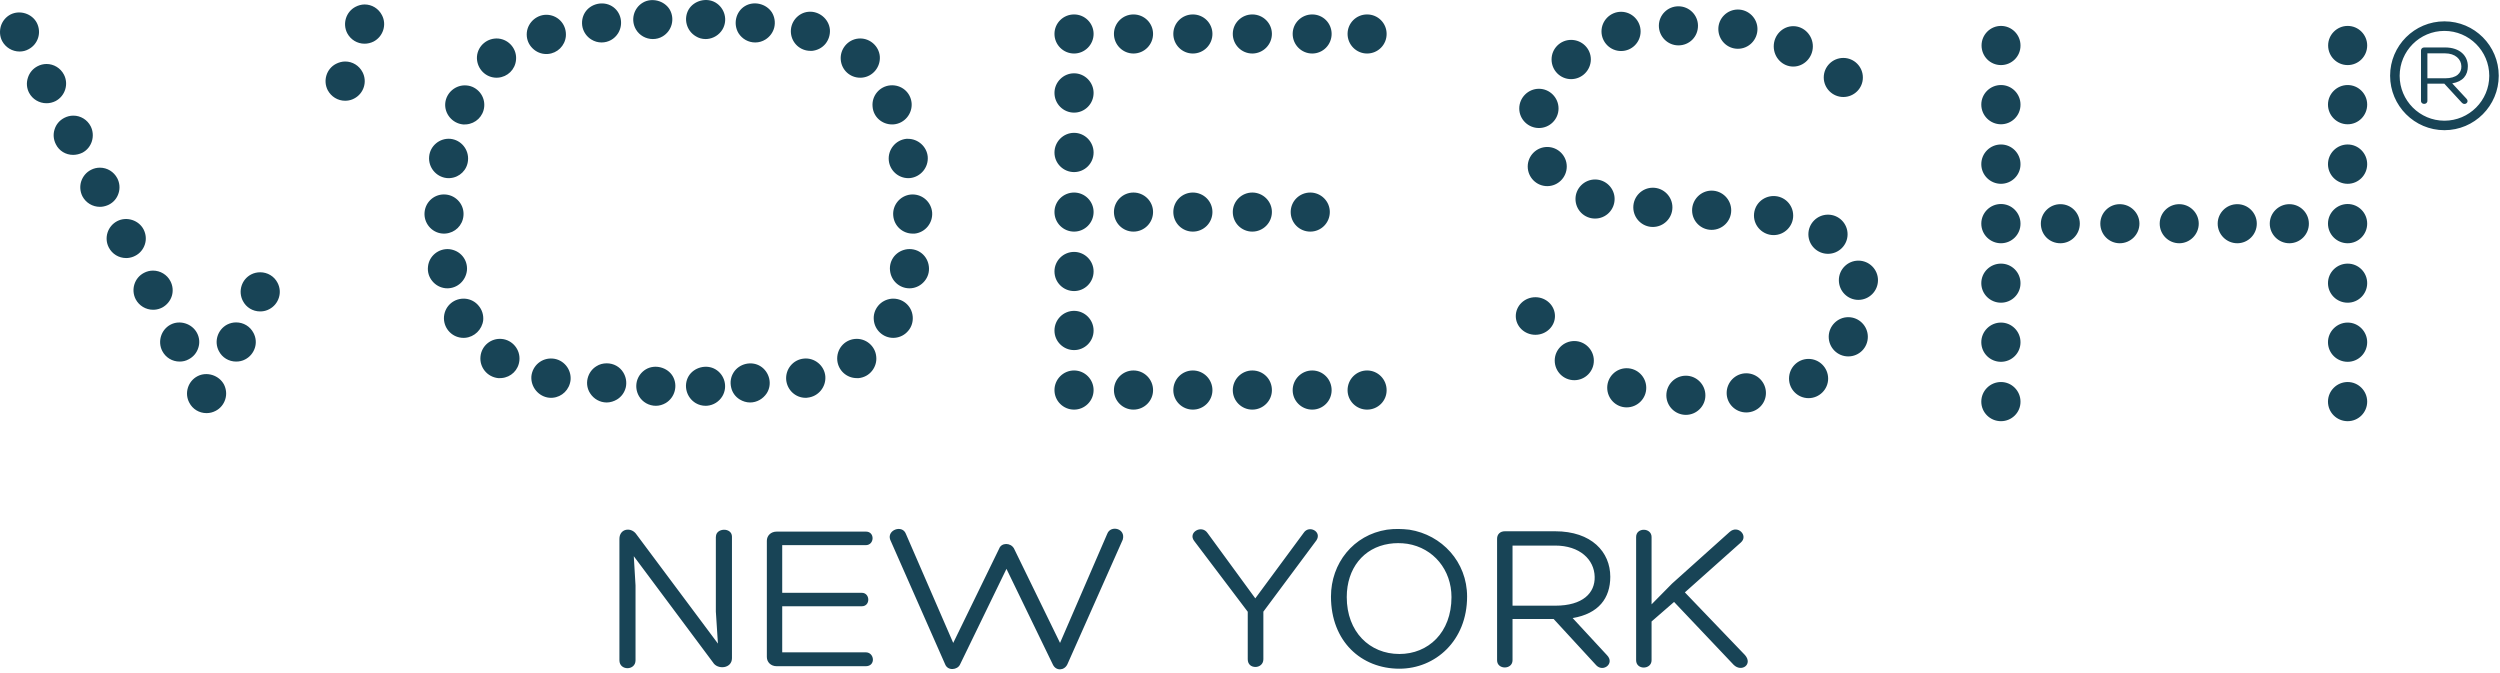 <?xml version="1.0" encoding="UTF-8"?>
<svg width="245px" height="66px" viewBox="0 0 245 66" version="1.1" xmlns="http://www.w3.org/2000/svg" xmlns:xlink="http://www.w3.org/1999/xlink">
    <title>92DAB052-AA8B-41AB-8615-DE9F97E26519</title>
    <g id="Templates" stroke="none" stroke-width="1" fill="none" fill-rule="evenodd">
        <g id="VOESH_D-Home" transform="translate(-878, -68)" fill="#184456">
            <g id="logo" transform="translate(878, 68)">
                <path d="M110.029,52.887 L104.6,65.109 C104.299,65.729 103.493,65.777 103.184,65.134 L98.634,55.747 L94.076,65.134 C93.831,65.647 92.895,65.777 92.627,65.109 L87.238,52.887 C86.905,51.934 88.41,51.396 88.769,52.3 L93.416,63.007 L97.917,53.767 C98.137,53.164 99.033,53.164 99.366,53.743 L103.884,63.007 L108.515,52.3 C108.849,51.437 110.347,51.779 110.029,52.887 Z M138.118,51.909 C141.31,52.414 143.775,55.071 143.775,58.46 C143.775,62.787 140.667,65.533 137.142,65.533 C133.414,65.533 130.435,62.868 130.435,58.46 C130.435,55.209 132.624,52.422 135.921,51.909 C136.694,51.803 137.394,51.828 138.118,51.909 Z M62.38,52.382 L70.357,63.072 L70.153,59.935 L70.153,52.594 L70.161,52.594 C70.161,51.714 71.732,51.665 71.732,52.594 L71.732,64.498 C71.732,65.541 70.308,65.647 69.877,64.922 L62.111,54.508 L62.282,57.385 L62.282,64.71 C62.282,65.736 60.703,65.745 60.703,64.71 L60.703,52.814 C60.703,51.787 61.867,51.608 62.38,52.382 Z M152.395,52.064 C155.984,52.064 157.808,54.101 157.808,56.521 C157.808,58.623 156.668,60.139 154.12,60.571 L157.482,64.205 C158.272,65.012 157.125,65.908 156.441,65.207 L152.256,60.66 L148.228,60.66 L148.228,64.702 C148.228,65.647 146.714,65.647 146.714,64.71 L146.714,52.797 C146.714,52.357 147.015,52.064 147.479,52.064 L152.395,52.064 Z M170.604,53.164 L165.117,58.053 L171.01,64.197 C171.8,65.109 170.676,65.908 169.904,65.158 L164.059,58.99 L161.854,60.905 L161.854,64.702 C161.854,65.639 160.34,65.68 160.34,64.702 L160.34,52.626 C160.34,51.665 161.854,51.697 161.854,52.626 L161.854,59.226 L163.864,57.189 L169.505,52.129 C170.319,51.404 171.36,52.504 170.604,53.164 Z M129.011,52.952 L123.81,59.943 L123.81,64.604 C123.81,65.117 123.394,65.362 123.036,65.362 C122.637,65.362 122.279,65.126 122.279,64.604 L122.279,59.952 L117.021,53.001 C116.402,52.17 117.761,51.396 118.331,52.227 L123.019,58.64 L127.765,52.211 C128.278,51.429 129.572,52.089 129.011,52.952 Z M84.861,52.097 C85.757,52.097 85.708,53.425 84.845,53.425 L76.657,53.425 L76.657,58.094 L84.454,58.094 C85.285,58.094 85.325,59.414 84.454,59.414 L76.657,59.414 L76.657,63.928 L84.845,63.928 C85.708,63.928 85.846,65.289 84.845,65.289 L76.12,65.289 C75.534,65.289 75.151,64.881 75.151,64.384 L75.151,52.993 C75.151,52.504 75.534,52.097 76.12,52.097 L84.861,52.097 Z M136.133,53.294 C133.618,53.677 131.982,55.706 131.982,58.517 C131.982,61.923 134.228,64.091 137.142,64.091 C139.95,64.091 142.245,62.013 142.245,58.517 C142.245,55.845 140.487,53.71 137.932,53.294 C137.313,53.205 136.711,53.205 136.133,53.294 Z M152.412,53.466 L148.228,53.466 L148.228,59.357 L152.412,59.357 C155.13,59.357 156.318,58.102 156.278,56.529 C156.246,54.835 154.813,53.466 152.412,53.466 Z M196.096,37.438 C197.155,37.438 198.009,38.31 198.009,39.361 C198.017,40.42 197.155,41.276 196.096,41.276 C195.03,41.276 194.167,40.42 194.167,39.361 C194.167,38.302 195.03,37.438 196.096,37.438 Z M230.071,37.438 C231.129,37.438 231.984,38.31 231.984,39.361 C231.984,40.42 231.129,41.276 230.071,41.276 C229.004,41.276 228.142,40.42 228.142,39.361 C228.142,38.302 229.013,37.438 230.071,37.438 Z M165.215,36.819 C166.265,36.819 167.128,37.683 167.128,38.742 C167.136,39.785 166.274,40.657 165.215,40.657 C164.157,40.657 163.302,39.793 163.302,38.742 C163.302,37.683 164.157,36.819 165.215,36.819 Z M21.951,37.683 C22.179,38.139 22.228,38.661 22.073,39.141 C21.919,39.63 21.577,40.038 21.129,40.266 C20.852,40.412 20.551,40.486 20.242,40.486 C19.518,40.486 18.875,40.095 18.549,39.459 C18.052,38.53 18.419,37.357 19.355,36.868 C20.275,36.387 21.471,36.778 21.951,37.683 Z M171.133,36.582 C172.199,36.582 173.062,37.454 173.062,38.514 C173.062,39.573 172.199,40.42 171.133,40.42 C170.074,40.42 169.212,39.565 169.212,38.514 C169.212,37.454 170.074,36.582 171.133,36.582 Z M105.259,36.306 C106.309,36.306 107.172,37.169 107.172,38.229 C107.172,39.288 106.309,40.143 105.259,40.143 C104.201,40.143 103.338,39.288 103.338,38.229 C103.338,37.169 104.201,36.306 105.259,36.306 Z M128.596,36.306 C129.654,36.306 130.5,37.169 130.5,38.237 C130.5,39.288 129.654,40.143 128.596,40.143 C127.537,40.143 126.682,39.288 126.682,38.237 C126.682,37.169 127.546,36.306 128.596,36.306 Z M111.079,36.306 C112.137,36.306 113,37.169 113,38.237 C113,39.288 112.137,40.143 111.079,40.143 C110.029,40.143 109.166,39.288 109.166,38.237 C109.166,37.169 110.029,36.306 111.079,36.306 Z M122.727,36.306 C123.801,36.306 124.647,37.153 124.647,38.237 C124.647,39.288 123.777,40.143 122.727,40.143 C121.668,40.143 120.813,39.288 120.813,38.237 C120.813,37.169 121.677,36.306 122.727,36.306 Z M133.975,36.306 C135.034,36.306 135.889,37.169 135.889,38.237 C135.896,39.288 135.042,40.143 133.975,40.143 C132.917,40.143 132.062,39.288 132.062,38.237 C132.062,37.169 132.917,36.306 133.975,36.306 Z M116.899,36.306 C117.957,36.306 118.819,37.169 118.819,38.237 C118.819,39.288 117.965,40.143 116.899,40.143 C115.841,40.143 114.985,39.288 114.985,38.237 C114.985,37.169 115.841,36.306 116.899,36.306 Z M159.411,36.085 C160.47,36.085 161.332,36.941 161.332,38 C161.34,39.051 160.478,39.923 159.411,39.923 C158.353,39.923 157.507,39.051 157.507,38 C157.507,36.941 158.361,36.085 159.411,36.085 Z M65.929,36.868 C66.458,37.78 66.14,38.962 65.237,39.5 C64.944,39.671 64.61,39.768 64.277,39.768 C63.593,39.768 62.966,39.41 62.624,38.831 C62.364,38.383 62.29,37.87 62.413,37.365 C62.543,36.876 62.852,36.46 63.3,36.191 C64.187,35.67 65.416,35.996 65.929,36.868 Z M70.113,36.191 C71.024,36.729 71.334,37.911 70.796,38.823 C70.481,39.357 69.916,39.711 69.306,39.762 L69.152,39.768 C68.802,39.768 68.477,39.679 68.184,39.508 C67.272,38.962 66.955,37.788 67.476,36.876 C67.996,35.996 69.226,35.67 70.113,36.191 Z M74.524,35.89 C74.956,36.159 75.257,36.591 75.379,37.088 C75.501,37.593 75.412,38.114 75.143,38.538 C74.777,39.092 74.174,39.443 73.507,39.443 C73.157,39.443 72.807,39.337 72.498,39.149 C72.058,38.88 71.757,38.457 71.651,37.96 C71.537,37.463 71.61,36.949 71.887,36.509 C72.433,35.629 73.654,35.344 74.524,35.89 Z M59.458,35.605 C60.134,35.605 60.744,35.939 61.086,36.509 C61.347,36.941 61.436,37.446 61.33,37.951 C61.208,38.457 60.907,38.88 60.467,39.149 C60.166,39.329 59.808,39.443 59.458,39.443 C58.791,39.443 58.18,39.092 57.83,38.538 C57.554,38.114 57.464,37.585 57.586,37.088 C57.708,36.583 58.009,36.159 58.449,35.89 C58.75,35.694 59.1,35.605 59.458,35.605 Z M177.237,35.173 C178.295,35.173 179.158,36.037 179.158,37.104 C179.158,38.155 178.295,39.019 177.237,39.019 C176.179,39.019 175.324,38.155 175.324,37.104 C175.324,36.037 176.17,35.173 177.237,35.173 Z M80.881,36.86 C80.971,37.919 80.198,38.864 79.14,38.97 C79.083,38.986 79.017,38.986 78.952,38.986 C77.967,38.986 77.154,38.237 77.048,37.243 C76.95,36.175 77.731,35.238 78.781,35.141 C79.823,35.035 80.784,35.817 80.881,36.86 Z M54.184,35.141 C55.226,35.238 56.007,36.175 55.917,37.235 C55.817,38.184 55.074,38.907 54.159,38.98 L54.005,38.986 C53.948,38.986 53.883,38.986 53.817,38.978 C52.784,38.872 51.994,37.927 52.076,36.868 C52.19,35.817 53.101,35.043 54.184,35.141 Z M154.284,33.421 C155.334,33.421 156.197,34.285 156.197,35.336 C156.205,36.395 155.342,37.259 154.284,37.259 C153.217,37.259 152.363,36.395 152.363,35.336 C152.363,34.276 153.225,33.421 154.284,33.421 Z M49.186,33.217 C50.228,33.323 51.001,34.26 50.903,35.311 C50.819,36.261 50.076,36.976 49.154,37.049 L48.999,37.055 L48.812,37.055 C48.299,36.998 47.827,36.746 47.501,36.338 C47.184,35.939 47.037,35.45 47.086,34.945 C47.184,33.886 48.12,33.111 49.186,33.217 Z M85.871,34.945 C85.928,35.442 85.773,35.947 85.464,36.338 C85.138,36.754 84.674,36.998 84.162,37.055 L83.966,37.055 C82.973,37.055 82.151,36.306 82.053,35.32 C81.956,34.244 82.713,33.323 83.771,33.217 C84.845,33.111 85.781,33.91 85.871,34.945 Z M230.071,31.612 C231.129,31.612 231.984,32.484 231.984,33.535 C231.984,34.594 231.129,35.458 230.071,35.458 C229.004,35.458 228.142,34.602 228.142,33.535 C228.142,32.484 229.013,31.612 230.071,31.612 Z M196.096,31.612 C197.155,31.612 198.009,32.484 198.009,33.535 C198.017,34.594 197.155,35.458 196.096,35.458 C195.03,35.458 194.167,34.602 194.167,33.535 C194.167,32.484 195.03,31.612 196.096,31.612 Z M23.139,31.596 C23.864,31.596 24.515,31.987 24.849,32.639 C25.085,33.095 25.134,33.609 24.979,34.089 C24.816,34.586 24.483,34.986 24.027,35.222 C23.758,35.369 23.449,35.434 23.139,35.434 C22.423,35.434 21.772,35.043 21.446,34.399 C20.958,33.47 21.324,32.305 22.26,31.808 C22.537,31.669 22.83,31.596 23.139,31.596 Z M19.306,32.631 C19.55,33.087 19.591,33.609 19.436,34.081 C19.281,34.578 18.948,34.977 18.484,35.214 C18.215,35.369 17.906,35.434 17.605,35.434 C16.88,35.434 16.237,35.043 15.903,34.399 C15.423,33.47 15.789,32.305 16.709,31.816 C17.629,31.327 18.825,31.718 19.306,32.631 Z M181.128,31.083 C182.194,31.083 183.048,31.955 183.048,33.006 C183.048,34.073 182.194,34.929 181.128,34.929 C180.069,34.929 179.214,34.065 179.214,33.006 C179.214,31.955 180.078,31.083 181.128,31.083 Z M105.259,30.463 C106.309,30.463 107.172,31.327 107.172,32.395 C107.172,33.454 106.309,34.309 105.259,34.309 C104.201,34.309 103.338,33.446 103.338,32.395 C103.338,31.327 104.201,30.463 105.259,30.463 Z M89.444,31.001 C89.493,31.506 89.347,32.02 89.013,32.411 C88.687,32.81 88.223,33.054 87.71,33.103 C87.654,33.111 87.597,33.111 87.531,33.111 C86.555,33.111 85.724,32.346 85.635,31.376 C85.578,30.854 85.733,30.366 86.066,29.958 C86.392,29.567 86.856,29.331 87.36,29.274 C88.435,29.184 89.347,29.95 89.444,31.001 Z M45.613,29.274 C46.117,29.323 46.589,29.567 46.915,29.974 C47.241,30.366 47.395,30.854 47.355,31.376 C47.247,32.302 46.488,33.031 45.585,33.105 L45.434,33.111 C45.377,33.111 45.311,33.111 45.246,33.103 C44.188,33.006 43.415,32.06 43.513,31.001 C43.618,29.95 44.53,29.184 45.613,29.274 Z M150.467,29.127 C151.533,29.127 152.387,29.958 152.387,30.977 C152.387,31.979 151.533,32.81 150.467,32.81 C149.408,32.81 148.546,31.987 148.546,30.977 C148.546,29.95 149.417,29.127 150.467,29.127 Z M25.5,26.683 C26.216,26.683 26.875,27.074 27.201,27.717 C27.437,28.166 27.486,28.687 27.331,29.168 C27.177,29.657 26.843,30.064 26.387,30.3 C26.159,30.424 25.921,30.491 25.676,30.512 L25.492,30.52 C24.775,30.52 24.124,30.129 23.799,29.486 C23.31,28.54 23.677,27.383 24.613,26.894 C24.881,26.756 25.191,26.683 25.5,26.683 Z M14.992,26.519 C15.708,26.519 16.376,26.919 16.701,27.554 C16.937,28.002 16.986,28.524 16.839,29.005 C16.685,29.494 16.343,29.901 15.887,30.145 C15.666,30.256 15.434,30.325 15.192,30.348 L15.008,30.357 C14.284,30.357 13.633,29.958 13.299,29.331 C12.81,28.385 13.177,27.22 14.113,26.739 C14.373,26.601 14.682,26.519 14.992,26.519 Z M196.096,25.835 C197.155,25.835 198.009,26.691 198.009,27.75 C198.017,28.809 197.155,29.665 196.096,29.665 C195.03,29.665 194.167,28.809 194.167,27.75 C194.167,26.691 195.03,25.835 196.096,25.835 Z M230.071,25.835 C231.129,25.835 231.984,26.691 231.984,27.75 C231.984,28.809 231.129,29.665 230.071,29.665 C229.004,29.665 228.142,28.809 228.142,27.75 C228.142,26.691 229.013,25.835 230.071,25.835 Z M182.121,25.542 C183.187,25.542 184.042,26.406 184.042,27.457 C184.042,28.524 183.179,29.388 182.121,29.388 C181.063,29.388 180.208,28.524 180.208,27.457 C180.208,26.397 181.071,25.542 182.121,25.542 Z M105.259,24.686 C106.309,24.686 107.172,25.55 107.172,26.601 C107.172,27.668 106.309,28.524 105.259,28.524 C104.201,28.524 103.338,27.668 103.338,26.601 C103.338,25.55 104.201,24.686 105.259,24.686 Z M91.031,26.137 C91.088,26.658 90.933,27.155 90.608,27.546 C90.274,27.954 89.81,28.198 89.306,28.247 C89.24,28.247 89.183,28.255 89.127,28.255 C88.142,28.255 87.32,27.506 87.222,26.511 C87.165,25.998 87.32,25.501 87.637,25.11 C87.971,24.711 88.435,24.474 88.947,24.417 C90.038,24.32 90.925,25.094 91.031,26.137 Z M44.025,24.417 C44.538,24.474 45.01,24.711 45.336,25.11 C45.661,25.501 45.808,26.006 45.759,26.511 C45.645,27.506 44.831,28.255 43.838,28.255 C43.789,28.255 43.724,28.247 43.667,28.247 C43.155,28.198 42.691,27.946 42.365,27.546 C42.039,27.155 41.885,26.658 41.942,26.137 C42.039,25.094 42.975,24.328 44.025,24.417 Z M14.072,22.486 C14.308,22.951 14.357,23.472 14.194,23.961 C14.039,24.434 13.706,24.841 13.25,25.069 C13.029,25.186 12.786,25.257 12.544,25.28 L12.363,25.289 C11.646,25.289 10.995,24.898 10.662,24.254 C10.181,23.325 10.539,22.168 11.484,21.671 C12.412,21.191 13.6,21.574 14.072,22.486 Z M179.142,21.036 C180.209,21.036 181.063,21.9 181.063,22.959 C181.063,24.018 180.2,24.874 179.142,24.874 C178.084,24.874 177.221,24.018 177.221,22.959 C177.221,21.9 178.084,21.036 179.142,21.036 Z M219.254,20.009 C220.312,20.009 221.166,20.865 221.166,21.916 C221.166,22.975 220.312,23.839 219.254,23.839 C218.195,23.839 217.333,22.975 217.333,21.916 C217.333,20.865 218.195,20.009 219.254,20.009 Z M224.357,20.009 C225.415,20.009 226.27,20.865 226.27,21.916 C226.278,22.975 225.415,23.839 224.357,23.839 C223.299,23.839 222.437,22.975 222.437,21.916 C222.437,20.865 223.307,20.009 224.357,20.009 Z M196.096,19.993 C197.155,19.993 198.009,20.857 198.009,21.916 C198.017,22.975 197.155,23.839 196.096,23.839 C195.03,23.839 194.167,22.975 194.167,21.916 C194.167,20.857 195.03,19.993 196.096,19.993 Z M207.736,20.009 C208.794,20.009 209.665,20.865 209.665,21.916 C209.665,22.975 208.803,23.839 207.736,23.839 C206.678,23.839 205.831,22.975 205.831,21.916 C205.831,20.865 206.686,20.009 207.736,20.009 Z M201.917,20.009 C202.983,20.009 203.821,20.865 203.821,21.916 C203.821,22.975 202.983,23.839 201.917,23.839 C200.842,23.839 200.003,22.999 200.003,21.916 C200.003,20.865 200.867,20.009 201.917,20.009 Z M230.071,19.993 C231.129,19.993 231.984,20.857 231.984,21.916 C231.984,22.975 231.129,23.839 230.071,23.839 C229.004,23.839 228.142,22.975 228.142,21.916 C228.142,20.857 229.013,19.993 230.071,19.993 Z M213.564,20.009 C214.614,20.009 215.477,20.865 215.477,21.916 C215.477,22.975 214.614,23.839 213.564,23.839 C212.506,23.839 211.651,22.975 211.651,21.916 C211.651,20.865 212.506,20.009 213.564,20.009 Z M173.818,19.211 C174.877,19.211 175.732,20.058 175.732,21.126 C175.739,22.169 174.877,23.04 173.818,23.04 C172.76,23.04 171.889,22.177 171.889,21.126 C171.889,20.05 172.76,19.211 173.818,19.211 Z M89.428,19.056 C90.429,19.056 91.251,19.805 91.349,20.8 C91.438,21.859 90.665,22.788 89.631,22.894 L89.452,22.894 C88.451,22.894 87.629,22.144 87.539,21.15 C87.434,20.107 88.207,19.17 89.257,19.064 C89.322,19.056 89.371,19.056 89.428,19.056 Z M43.7,19.064 C44.75,19.17 45.531,20.107 45.417,21.166 C45.325,22.1 44.589,22.815 43.661,22.888 L43.505,22.894 C43.439,22.894 43.383,22.894 43.317,22.885 C42.284,22.78 41.51,21.842 41.608,20.791 C41.706,19.748 42.617,18.958 43.7,19.064 Z M122.727,18.869 C123.777,18.869 124.647,19.724 124.647,20.775 C124.647,21.843 123.777,22.698 122.727,22.698 C121.668,22.698 120.813,21.843 120.813,20.775 C120.813,19.724 121.677,18.869 122.727,18.869 Z M111.079,18.869 C112.137,18.869 113,19.724 113,20.775 C113,21.843 112.137,22.698 111.079,22.698 C110.029,22.698 109.166,21.843 109.166,20.775 C109.166,19.724 110.029,18.869 111.079,18.869 Z M128.408,18.869 C129.458,18.869 130.322,19.724 130.322,20.775 C130.322,21.843 129.466,22.698 128.408,22.698 C127.342,22.698 126.488,21.843 126.488,20.775 C126.488,19.724 127.342,18.869 128.408,18.869 Z M105.259,18.869 C106.309,18.869 107.172,19.724 107.172,20.775 C107.172,21.843 106.309,22.698 105.259,22.698 C104.201,22.698 103.338,21.843 103.338,20.775 C103.338,19.724 104.201,18.869 105.259,18.869 Z M116.899,18.869 C117.957,18.869 118.819,19.724 118.819,20.775 C118.819,21.843 117.965,22.698 116.899,22.698 C115.841,22.698 114.985,21.843 114.985,20.775 C114.985,19.724 115.841,18.869 116.899,18.869 Z M167.738,18.681 C168.797,18.681 169.659,19.553 169.659,20.612 C169.659,21.671 168.797,22.527 167.738,22.527 C166.68,22.527 165.825,21.671 165.825,20.612 C165.825,19.553 166.688,18.681 167.738,18.681 Z M161.976,18.396 C163.034,18.396 163.897,19.26 163.897,20.319 C163.897,21.378 163.042,22.242 161.976,22.242 C160.917,22.242 160.063,21.378 160.063,20.319 C160.063,19.26 160.917,18.396 161.976,18.396 Z M156.318,17.589 C157.377,17.589 158.232,18.453 158.232,19.496 C158.232,20.563 157.377,21.419 156.318,21.419 C155.252,21.419 154.398,20.563 154.398,19.496 C154.398,18.453 155.26,17.589 156.318,17.589 Z M9.791,16.432 C10.507,16.432 11.158,16.832 11.492,17.467 C11.728,17.923 11.777,18.445 11.622,18.926 C11.467,19.431 11.134,19.822 10.67,20.058 C10.455,20.163 10.214,20.236 9.972,20.261 L9.791,20.27 C9.066,20.27 8.415,19.871 8.081,19.243 C7.845,18.779 7.805,18.249 7.959,17.769 C8.122,17.28 8.464,16.872 8.92,16.644 C9.18,16.506 9.481,16.432 9.791,16.432 Z M151.63,14.403 C152.688,14.403 153.543,15.267 153.543,16.318 C153.543,17.377 152.688,18.241 151.63,18.241 C150.572,18.241 149.717,17.377 149.717,16.318 C149.717,15.267 150.572,14.403 151.63,14.403 Z M230.071,14.159 C231.129,14.159 231.984,15.023 231.984,16.09 C231.984,17.149 231.129,18.013 230.071,18.013 C229.004,18.013 228.142,17.149 228.142,16.09 C228.142,15.023 229.013,14.159 230.071,14.159 Z M196.096,14.159 C197.155,14.159 198.009,15.023 198.009,16.09 C198.017,17.149 197.155,18.013 196.096,18.013 C195.03,18.013 194.167,17.149 194.167,16.09 C194.167,15.023 195.03,14.159 196.096,14.159 Z M88.988,13.605 C89.973,13.605 90.828,14.371 90.917,15.349 C91.007,16.4 90.234,17.337 89.192,17.451 C89.127,17.459 89.07,17.459 89.013,17.459 C88.02,17.459 87.19,16.693 87.1,15.715 C87.002,14.664 87.767,13.719 88.817,13.605 L88.988,13.605 Z M44.139,13.605 C45.198,13.711 45.963,14.664 45.865,15.715 C45.788,16.657 45.046,17.379 44.117,17.453 L43.96,17.459 C43.903,17.459 43.838,17.459 43.781,17.451 C42.731,17.337 41.958,16.392 42.056,15.341 C42.145,14.306 43.073,13.515 44.139,13.605 Z M105.259,13.018 C106.309,13.018 107.172,13.89 107.172,14.949 C107.172,16.009 106.309,16.864 105.259,16.864 C104.201,16.864 103.338,16.001 103.338,14.949 C103.338,13.89 104.201,13.018 105.259,13.018 Z M7.186,11.332 C7.902,11.332 8.554,11.731 8.887,12.375 C9.359,13.312 9.001,14.485 8.073,14.966 C7.788,15.104 7.471,15.178 7.17,15.178 L7.162,15.178 C6.445,15.178 5.794,14.786 5.477,14.143 C5.241,13.686 5.192,13.165 5.347,12.684 C5.501,12.179 5.843,11.788 6.299,11.552 C6.567,11.413 6.869,11.332 7.186,11.332 Z M239.553,2.092 C242.491,2.092 244.876,4.479 244.876,7.421 C244.876,10.37 242.491,12.758 239.553,12.758 C236.616,12.758 234.23,10.362 234.23,7.421 C234.23,4.479 236.616,2.092 239.553,2.092 Z M150.816,8.7 C151.874,8.7 152.737,9.571 152.737,10.631 C152.737,11.682 151.883,12.546 150.816,12.546 C149.758,12.546 148.887,11.69 148.887,10.631 C148.887,9.571 149.758,8.7 150.816,8.7 Z M89.338,10.093 C89.428,11.136 88.655,12.089 87.605,12.187 C87.539,12.195 87.474,12.195 87.426,12.195 C86.433,12.195 85.594,11.462 85.513,10.46 C85.407,9.4 86.188,8.463 87.238,8.366 C88.329,8.268 89.241,9.042 89.338,10.093 Z M45.727,8.374 C46.247,8.414 46.711,8.675 47.037,9.074 C47.354,9.466 47.501,9.963 47.452,10.468 C47.36,11.402 46.617,12.116 45.695,12.189 L45.539,12.195 L45.377,12.195 C44.318,12.089 43.537,11.136 43.635,10.101 C43.74,9.05 44.693,8.276 45.727,8.374 Z M196.096,8.333 C197.155,8.333 198.009,9.197 198.009,10.248 C198.017,11.315 197.155,12.179 196.096,12.179 C195.03,12.179 194.167,11.315 194.167,10.248 C194.167,9.197 195.03,8.333 196.096,8.333 Z M230.071,8.333 C231.129,8.333 231.984,9.197 231.984,10.248 C231.984,11.315 231.129,12.179 230.071,12.179 C229.004,12.179 228.142,11.315 228.142,10.248 C228.142,9.197 229.013,8.333 230.071,8.333 Z M239.553,3.029 C237.128,3.029 235.166,5.001 235.166,7.429 C235.166,9.857 237.136,11.829 239.553,11.829 C241.979,11.829 243.948,9.857 243.948,7.429 C243.948,5.001 241.979,3.029 239.553,3.029 Z M105.259,7.184 C106.309,7.184 107.172,8.056 107.172,9.107 C107.172,10.182 106.309,11.038 105.259,11.038 C104.201,11.038 103.338,10.174 103.338,9.107 C103.338,8.056 104.201,7.184 105.259,7.184 Z M239.61,4.65 C241.092,4.65 241.849,5.489 241.849,6.491 C241.849,7.363 241.377,7.991 240.318,8.17 L241.71,9.669 C242.037,9.995 241.572,10.378 241.279,10.085 L239.545,8.202 L237.885,8.202 L237.885,9.881 C237.885,10.28 237.258,10.28 237.258,9.889 L237.258,4.951 C237.258,4.772 237.389,4.65 237.575,4.65 L239.61,4.65 Z M4.565,6.271 C5.273,6.271 5.933,6.671 6.266,7.314 C6.747,8.243 6.388,9.409 5.444,9.906 C5.168,10.044 4.866,10.117 4.557,10.117 C3.841,10.117 3.182,9.726 2.848,9.091 C2.612,8.634 2.571,8.113 2.734,7.616 C2.888,7.127 3.222,6.728 3.678,6.491 C3.955,6.345 4.256,6.271 4.565,6.271 Z M33.827,6.027 C34.543,6.027 35.194,6.426 35.528,7.07 C36.016,8.007 35.65,9.164 34.714,9.653 C34.486,9.777 34.248,9.843 34.003,9.865 L33.819,9.873 C33.102,9.873 32.459,9.474 32.117,8.838 C31.637,7.901 31.995,6.736 32.931,6.255 C33.208,6.117 33.509,6.027 33.827,6.027 Z M180.647,5.677 C181.706,5.677 182.561,6.54 182.561,7.591 C182.568,8.643 181.706,9.506 180.647,9.506 C179.589,9.506 178.727,8.643 178.727,7.591 C178.727,6.532 179.589,5.677 180.647,5.677 Z M153.966,3.909 C155.04,3.909 155.904,4.764 155.904,5.823 C155.895,6.883 155.04,7.755 153.966,7.755 C152.908,7.755 152.053,6.891 152.053,5.823 C152.053,4.764 152.916,3.909 153.966,3.909 Z M239.618,5.228 L237.885,5.228 L237.885,7.673 L239.618,7.673 C240.751,7.673 241.238,7.151 241.214,6.5 C241.206,5.799 240.612,5.228 239.618,5.228 Z M48.844,3.778 C49.902,3.884 50.676,4.829 50.57,5.872 C50.485,6.822 49.735,7.537 48.812,7.61 L48.657,7.616 C48.6,7.616 48.551,7.616 48.486,7.608 C47.428,7.51 46.663,6.565 46.744,5.514 C46.842,4.454 47.786,3.688 48.844,3.778 Z M84.3,3.77 C85.285,3.77 86.123,4.528 86.221,5.505 C86.31,6.565 85.537,7.51 84.487,7.608 C84.422,7.616 84.357,7.616 84.3,7.616 C83.299,7.616 82.485,6.866 82.395,5.872 C82.298,4.829 83.071,3.876 84.121,3.778 C84.186,3.778 84.235,3.77 84.3,3.77 Z M175.74,2.564 C176.79,2.564 177.66,3.461 177.66,4.544 C177.66,5.636 176.79,6.524 175.74,6.524 C174.69,6.524 173.826,5.644 173.826,4.544 C173.826,3.452 174.69,2.564 175.74,2.564 Z M230.071,2.54 C231.129,2.54 231.984,3.403 231.984,4.455 C231.984,5.522 231.129,6.378 230.071,6.378 C229.013,6.378 228.157,5.522 228.157,4.455 C228.157,3.403 229.021,2.54 230.071,2.54 Z M196.096,2.54 C197.155,2.54 198.009,3.403 198.009,4.455 C198.017,5.522 197.155,6.378 196.096,6.378 C195.038,6.378 194.192,5.522 194.192,4.455 C194.192,3.403 195.046,2.54 196.096,2.54 Z M53.72,1.456 C54.233,1.505 54.697,1.749 55.022,2.14 C55.356,2.548 55.494,3.045 55.454,3.558 C55.361,4.492 54.618,5.214 53.703,5.288 L53.549,5.294 C53.492,5.294 53.419,5.294 53.354,5.286 C52.849,5.237 52.393,4.992 52.059,4.593 C51.726,4.202 51.579,3.697 51.628,3.183 C51.734,2.149 52.678,1.358 53.72,1.456 Z M105.259,1.415 C106.309,1.415 107.172,2.263 107.172,3.322 C107.172,4.381 106.309,5.245 105.259,5.245 C104.201,5.245 103.338,4.381 103.338,3.322 C103.338,2.263 104.201,1.415 105.259,1.415 Z M111.079,1.415 C112.137,1.415 113,2.263 113,3.322 C113,4.381 112.137,5.245 111.079,5.245 C110.029,5.245 109.166,4.381 109.166,3.322 C109.166,2.263 110.029,1.415 111.079,1.415 Z M116.899,1.415 C117.957,1.415 118.819,2.263 118.819,3.322 C118.819,4.381 117.965,5.245 116.899,5.245 C115.841,5.245 114.985,4.381 114.985,3.322 C114.985,2.263 115.841,1.415 116.899,1.415 Z M122.727,1.415 C123.777,1.415 124.647,2.263 124.647,3.322 C124.647,4.381 123.777,5.245 122.727,5.245 C121.668,5.245 120.813,4.381 120.813,3.322 C120.813,2.263 121.677,1.415 122.727,1.415 Z M128.596,1.415 C129.654,1.415 130.5,2.263 130.5,3.322 C130.5,4.381 129.654,5.245 128.596,5.245 C127.537,5.245 126.682,4.381 126.682,3.322 C126.682,2.263 127.546,1.415 128.596,1.415 Z M133.975,1.415 C135.034,1.415 135.889,2.263 135.889,3.322 C135.896,4.381 135.042,5.245 133.975,5.245 C132.917,5.245 132.062,4.381 132.062,3.322 C132.062,2.263 132.917,1.415 133.975,1.415 Z M3.613,2.246 C3.841,2.703 3.889,3.224 3.735,3.705 C3.58,4.194 3.246,4.593 2.791,4.829 C2.53,4.976 2.229,5.049 1.92,5.049 C1.203,5.049 0.552,4.658 0.21,4.023 C-0.026,3.566 -0.058,3.045 0.088,2.548 C0.243,2.059 0.577,1.66 1.024,1.423 C1.952,0.951 3.141,1.334 3.613,2.246 Z M158.866,1.155 C159.924,1.155 160.78,2.026 160.78,3.078 C160.78,4.137 159.933,5.001 158.866,5.001 C157.808,5.001 156.946,4.137 156.946,3.078 C156.946,2.026 157.808,1.155 158.866,1.155 Z M81.329,2.882 C81.37,3.395 81.215,3.9 80.89,4.3 C80.564,4.691 80.108,4.927 79.595,4.984 L79.424,4.984 C78.431,4.984 77.609,4.242 77.512,3.248 C77.463,2.735 77.617,2.238 77.943,1.839 C78.269,1.448 78.724,1.195 79.237,1.154 C80.255,1.065 81.223,1.839 81.329,2.882 Z M170.311,0.934 C171.369,0.934 172.231,1.798 172.231,2.841 C172.231,3.917 171.369,4.78 170.311,4.78 C169.252,4.78 168.397,3.917 168.397,2.841 C168.397,1.79 169.261,0.934 170.311,0.934 Z M164.483,0.617 C165.541,0.617 166.403,1.472 166.403,2.524 C166.403,3.607 165.557,4.447 164.483,4.447 C163.433,4.447 162.569,3.583 162.569,2.524 C162.569,1.464 163.433,0.617 164.483,0.617 Z M35.731,0.437 C36.448,0.437 37.099,0.837 37.433,1.489 C37.921,2.417 37.547,3.583 36.611,4.072 C36.334,4.21 36.033,4.283 35.723,4.283 C35.007,4.283 34.364,3.884 34.03,3.257 C33.542,2.312 33.916,1.146 34.844,0.666 C35.113,0.527 35.422,0.437 35.731,0.437 Z M59.971,0.608 C60.866,1.154 61.127,2.344 60.581,3.248 C60.223,3.827 59.621,4.161 58.953,4.161 C58.603,4.161 58.253,4.063 57.944,3.868 C57.521,3.607 57.211,3.183 57.089,2.686 C56.975,2.181 57.057,1.66 57.325,1.228 C57.871,0.356 59.092,0.071 59.971,0.608 Z M75.648,1.22 C75.916,1.66 75.998,2.189 75.876,2.694 C75.754,3.183 75.444,3.599 75.021,3.868 C74.712,4.063 74.37,4.161 74.012,4.161 C73.344,4.161 72.742,3.827 72.376,3.257 C71.83,2.352 72.107,1.154 72.986,0.608 C73.865,0.062 75.094,0.356 75.648,1.22 Z M65.636,0.943 C66.157,1.855 65.848,3.029 64.936,3.567 C64.643,3.746 64.309,3.827 63.976,3.827 C63.3,3.827 62.665,3.469 62.323,2.89 C61.786,1.978 62.087,0.796 62.999,0.258 C63.878,-0.263 65.115,0.063 65.636,0.943 Z M70.121,0.25 C71.032,0.796 71.342,1.969 70.805,2.882 C70.482,3.424 69.909,3.771 69.304,3.821 L69.152,3.827 C68.81,3.827 68.477,3.738 68.192,3.558 C67.28,3.021 66.963,1.847 67.484,0.935 C68.005,0.055 69.234,-0.271 70.121,0.25 Z" id="Combined-Shape"></path>
            </g>
        </g>
    </g>
</svg>